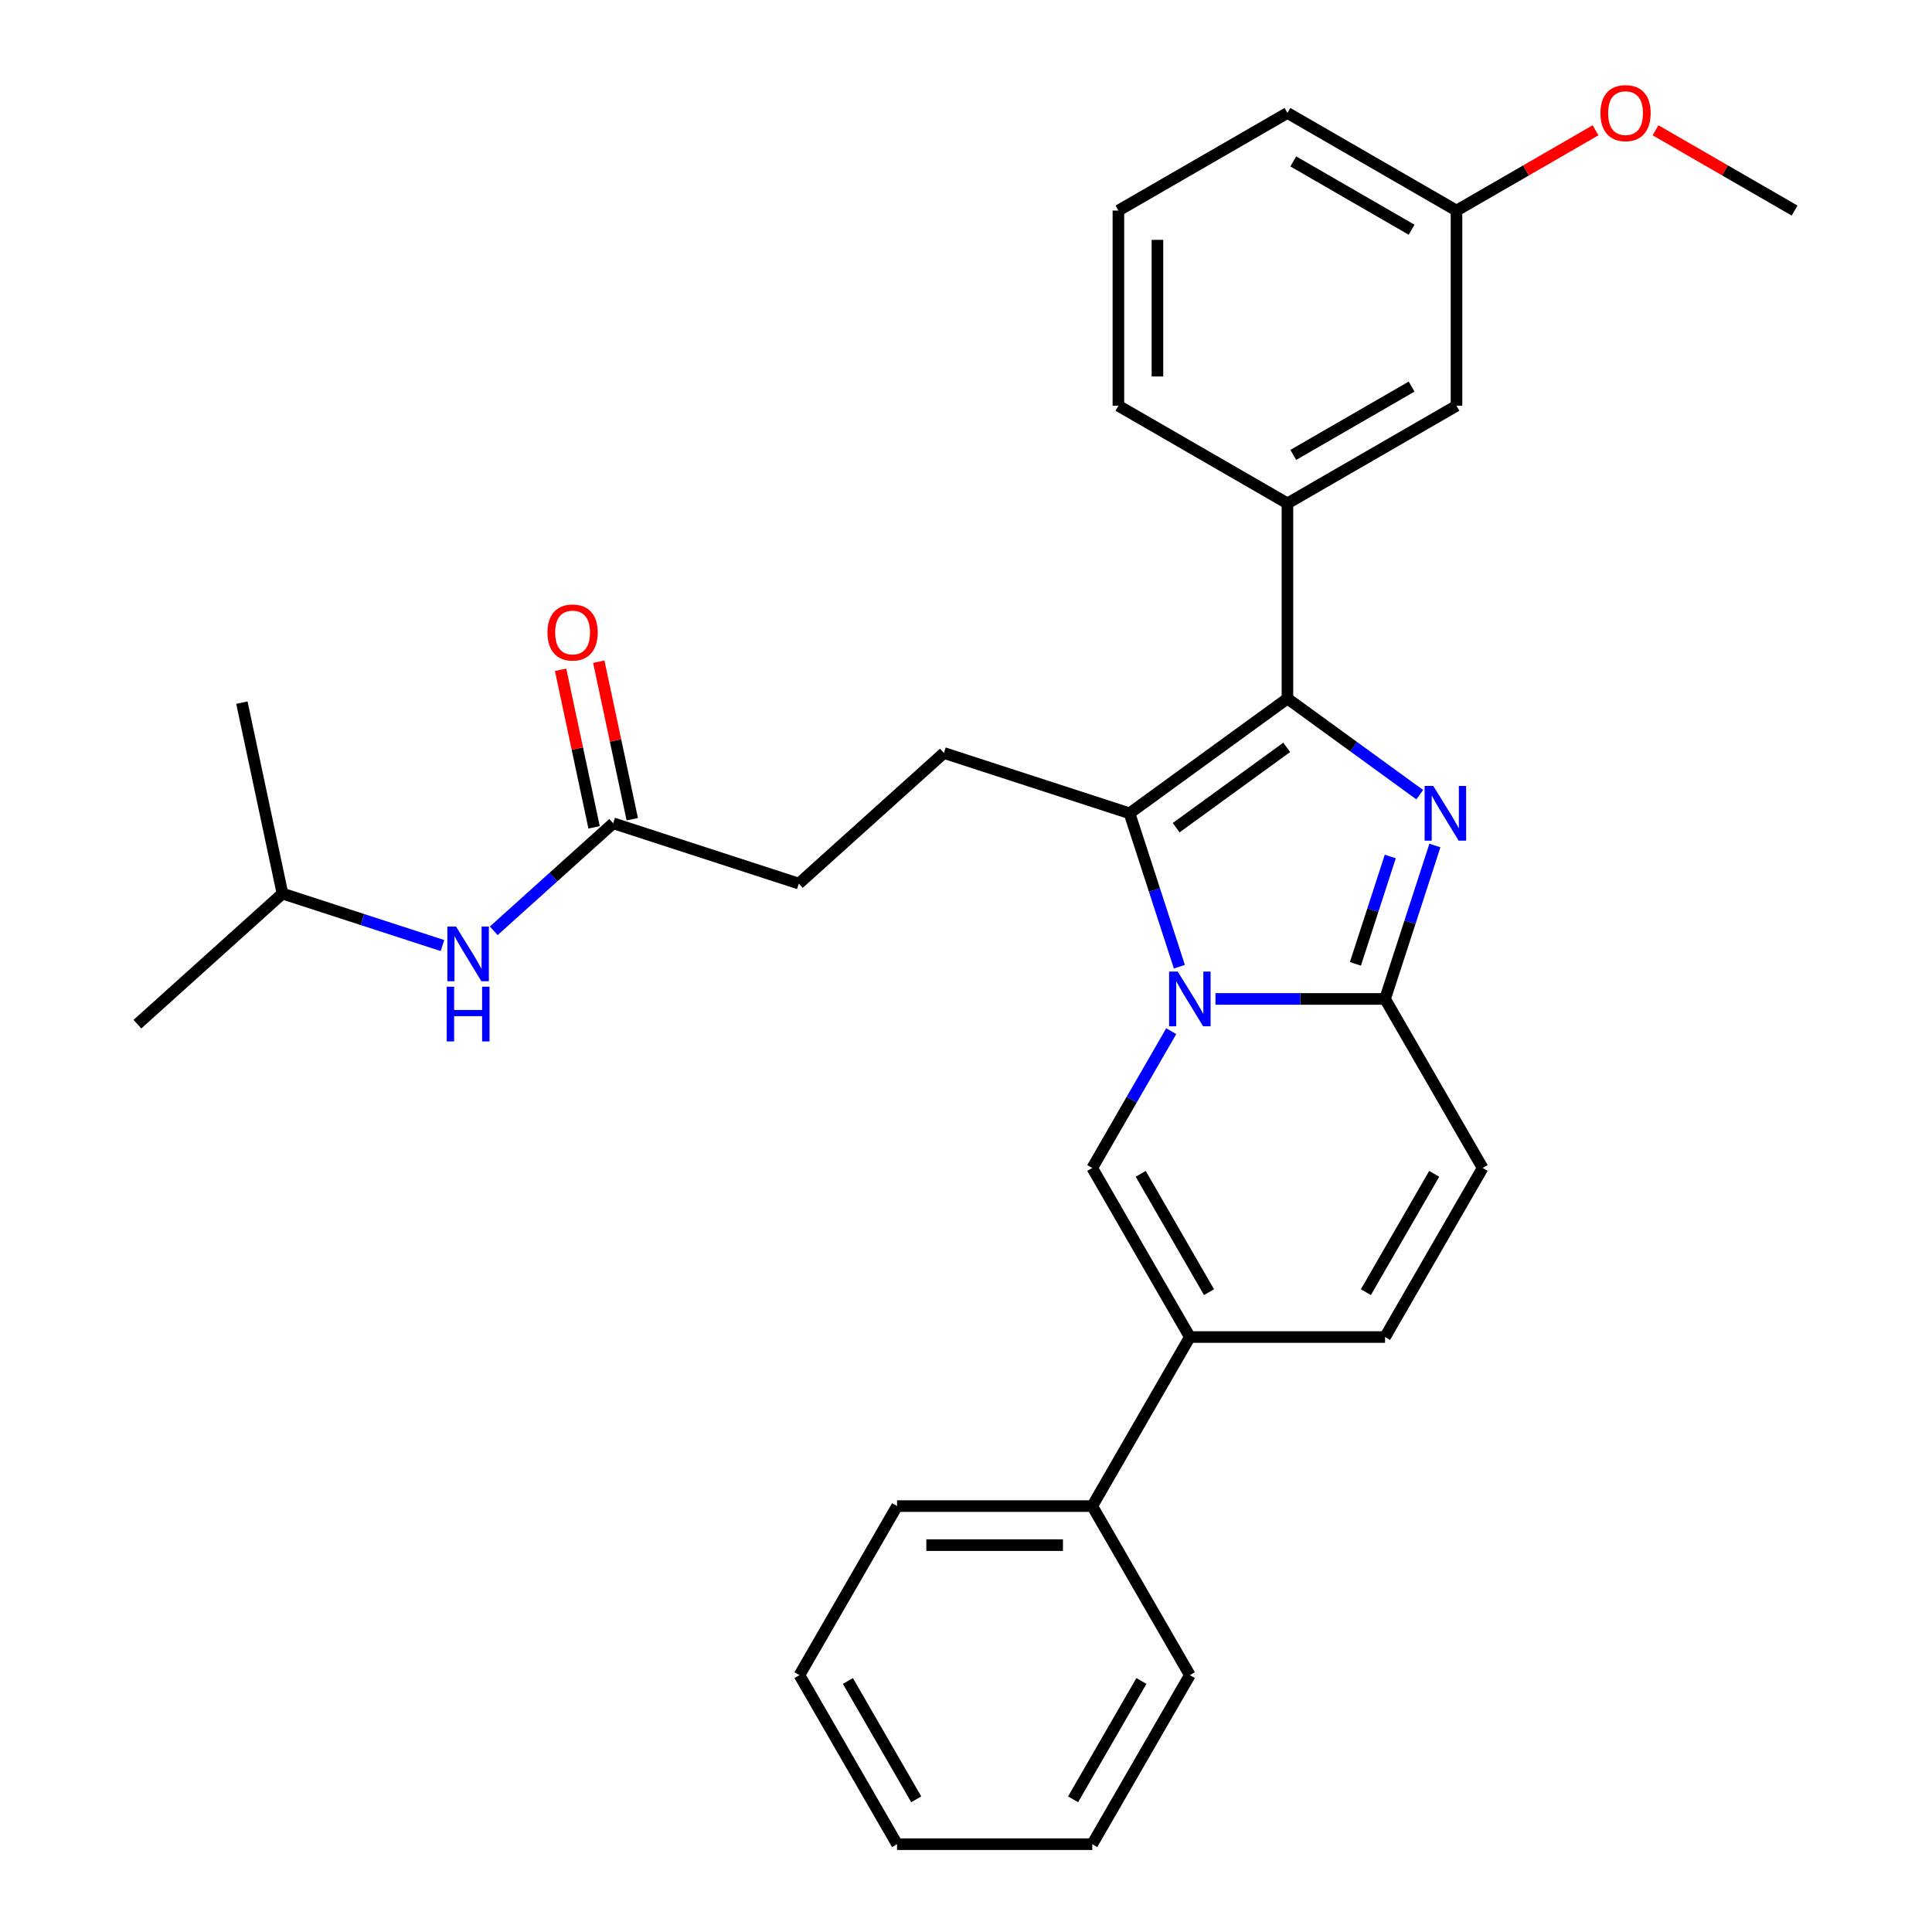 <?xml version='1.0' encoding='iso-8859-1'?>
<svg version='1.1' baseProfile='full'
              xmlns='http://www.w3.org/2000/svg'
                      xmlns:rdkit='http://www.rdkit.org/xml'
                      xmlns:xlink='http://www.w3.org/1999/xlink'
                  xml:space='preserve'
width='1000px' height='1000px' viewBox='0 0 1000 1000'>
<!-- END OF HEADER -->
<rect style='opacity:1.0;fill:#FFFFFF;stroke:none' width='1000' height='1000' x='0' y='0'> </rect>
<path class='bond-0' d='M 767.416,604.55 L 716.899,692.049' style='fill:none;fill-rule:evenodd;stroke:#000000;stroke-width:6px;stroke-linecap:butt;stroke-linejoin:miter;stroke-opacity:1' />
<path class='bond-0' d='M 742.339,607.572 L 706.977,668.821' style='fill:none;fill-rule:evenodd;stroke:#000000;stroke-width:6px;stroke-linecap:butt;stroke-linejoin:miter;stroke-opacity:1' />
<path class='bond-1' d='M 767.416,604.55 L 716.899,517.052' style='fill:none;fill-rule:evenodd;stroke:#000000;stroke-width:6px;stroke-linecap:butt;stroke-linejoin:miter;stroke-opacity:1' />
<path class='bond-2' d='M 716.899,692.049 L 615.864,692.049' style='fill:none;fill-rule:evenodd;stroke:#000000;stroke-width:6px;stroke-linecap:butt;stroke-linejoin:miter;stroke-opacity:1' />
<path class='bond-3' d='M 615.864,692.049 L 565.347,779.548' style='fill:none;fill-rule:evenodd;stroke:#000000;stroke-width:6px;stroke-linecap:butt;stroke-linejoin:miter;stroke-opacity:1' />
<path class='bond-4' d='M 615.864,692.049 L 565.347,604.55' style='fill:none;fill-rule:evenodd;stroke:#000000;stroke-width:6px;stroke-linecap:butt;stroke-linejoin:miter;stroke-opacity:1' />
<path class='bond-4' d='M 625.786,668.821 L 590.424,607.572' style='fill:none;fill-rule:evenodd;stroke:#000000;stroke-width:6px;stroke-linecap:butt;stroke-linejoin:miter;stroke-opacity:1' />
<path class='bond-5' d='M 565.347,604.55 L 585.789,569.144' style='fill:none;fill-rule:evenodd;stroke:#000000;stroke-width:6px;stroke-linecap:butt;stroke-linejoin:miter;stroke-opacity:1' />
<path class='bond-5' d='M 585.789,569.144 L 606.23,533.737' style='fill:none;fill-rule:evenodd;stroke:#0000FF;stroke-width:6px;stroke-linecap:butt;stroke-linejoin:miter;stroke-opacity:1' />
<path class='bond-6' d='M 742.699,437.647 L 729.799,477.349' style='fill:none;fill-rule:evenodd;stroke:#0000FF;stroke-width:6px;stroke-linecap:butt;stroke-linejoin:miter;stroke-opacity:1' />
<path class='bond-6' d='M 729.799,477.349 L 716.899,517.052' style='fill:none;fill-rule:evenodd;stroke:#000000;stroke-width:6px;stroke-linecap:butt;stroke-linejoin:miter;stroke-opacity:1' />
<path class='bond-6' d='M 719.611,443.314 L 710.581,471.105' style='fill:none;fill-rule:evenodd;stroke:#0000FF;stroke-width:6px;stroke-linecap:butt;stroke-linejoin:miter;stroke-opacity:1' />
<path class='bond-6' d='M 710.581,471.105 L 701.551,498.897' style='fill:none;fill-rule:evenodd;stroke:#000000;stroke-width:6px;stroke-linecap:butt;stroke-linejoin:miter;stroke-opacity:1' />
<path class='bond-7' d='M 734.855,411.323 L 700.618,386.449' style='fill:none;fill-rule:evenodd;stroke:#0000FF;stroke-width:6px;stroke-linecap:butt;stroke-linejoin:miter;stroke-opacity:1' />
<path class='bond-7' d='M 700.618,386.449 L 666.381,361.575' style='fill:none;fill-rule:evenodd;stroke:#000000;stroke-width:6px;stroke-linecap:butt;stroke-linejoin:miter;stroke-opacity:1' />
<path class='bond-8' d='M 716.899,517.052 L 673.014,517.052' style='fill:none;fill-rule:evenodd;stroke:#000000;stroke-width:6px;stroke-linecap:butt;stroke-linejoin:miter;stroke-opacity:1' />
<path class='bond-8' d='M 673.014,517.052 L 629.13,517.052' style='fill:none;fill-rule:evenodd;stroke:#0000FF;stroke-width:6px;stroke-linecap:butt;stroke-linejoin:miter;stroke-opacity:1' />
<path class='bond-9' d='M 610.442,500.366 L 597.542,460.664' style='fill:none;fill-rule:evenodd;stroke:#0000FF;stroke-width:6px;stroke-linecap:butt;stroke-linejoin:miter;stroke-opacity:1' />
<path class='bond-9' d='M 597.542,460.664 L 584.643,420.962' style='fill:none;fill-rule:evenodd;stroke:#000000;stroke-width:6px;stroke-linecap:butt;stroke-linejoin:miter;stroke-opacity:1' />
<path class='bond-10' d='M 584.643,420.962 L 666.381,361.575' style='fill:none;fill-rule:evenodd;stroke:#000000;stroke-width:6px;stroke-linecap:butt;stroke-linejoin:miter;stroke-opacity:1' />
<path class='bond-10' d='M 608.781,428.401 L 665.998,386.831' style='fill:none;fill-rule:evenodd;stroke:#000000;stroke-width:6px;stroke-linecap:butt;stroke-linejoin:miter;stroke-opacity:1' />
<path class='bond-11' d='M 584.643,420.962 L 488.553,389.74' style='fill:none;fill-rule:evenodd;stroke:#000000;stroke-width:6px;stroke-linecap:butt;stroke-linejoin:miter;stroke-opacity:1' />
<path class='bond-12' d='M 666.381,361.575 L 666.381,260.54' style='fill:none;fill-rule:evenodd;stroke:#000000;stroke-width:6px;stroke-linecap:butt;stroke-linejoin:miter;stroke-opacity:1' />
<path class='bond-13' d='M 146.206,462.508 L 71.122,530.114' style='fill:none;fill-rule:evenodd;stroke:#000000;stroke-width:6px;stroke-linecap:butt;stroke-linejoin:miter;stroke-opacity:1' />
<path class='bond-14' d='M 146.206,462.508 L 125.199,363.681' style='fill:none;fill-rule:evenodd;stroke:#000000;stroke-width:6px;stroke-linecap:butt;stroke-linejoin:miter;stroke-opacity:1' />
<path class='bond-15' d='M 146.206,462.508 L 187.618,475.964' style='fill:none;fill-rule:evenodd;stroke:#000000;stroke-width:6px;stroke-linecap:butt;stroke-linejoin:miter;stroke-opacity:1' />
<path class='bond-15' d='M 187.618,475.964 L 229.03,489.419' style='fill:none;fill-rule:evenodd;stroke:#0000FF;stroke-width:6px;stroke-linecap:butt;stroke-linejoin:miter;stroke-opacity:1' />
<path class='bond-16' d='M 488.553,389.74 L 413.469,457.346' style='fill:none;fill-rule:evenodd;stroke:#000000;stroke-width:6px;stroke-linecap:butt;stroke-linejoin:miter;stroke-opacity:1' />
<path class='bond-17' d='M 413.469,457.346 L 317.379,426.124' style='fill:none;fill-rule:evenodd;stroke:#000000;stroke-width:6px;stroke-linecap:butt;stroke-linejoin:miter;stroke-opacity:1' />
<path class='bond-18' d='M 327.262,424.024 L 318.596,383.253' style='fill:none;fill-rule:evenodd;stroke:#000000;stroke-width:6px;stroke-linecap:butt;stroke-linejoin:miter;stroke-opacity:1' />
<path class='bond-18' d='M 318.596,383.253 L 309.93,342.482' style='fill:none;fill-rule:evenodd;stroke:#FF0000;stroke-width:6px;stroke-linecap:butt;stroke-linejoin:miter;stroke-opacity:1' />
<path class='bond-18' d='M 307.496,428.225 L 298.83,387.454' style='fill:none;fill-rule:evenodd;stroke:#000000;stroke-width:6px;stroke-linecap:butt;stroke-linejoin:miter;stroke-opacity:1' />
<path class='bond-18' d='M 298.83,387.454 L 290.164,346.684' style='fill:none;fill-rule:evenodd;stroke:#FF0000;stroke-width:6px;stroke-linecap:butt;stroke-linejoin:miter;stroke-opacity:1' />
<path class='bond-19' d='M 317.379,426.124 L 286.47,453.955' style='fill:none;fill-rule:evenodd;stroke:#000000;stroke-width:6px;stroke-linecap:butt;stroke-linejoin:miter;stroke-opacity:1' />
<path class='bond-19' d='M 286.47,453.955 L 255.561,481.785' style='fill:none;fill-rule:evenodd;stroke:#0000FF;stroke-width:6px;stroke-linecap:butt;stroke-linejoin:miter;stroke-opacity:1' />
<path class='bond-20' d='M 565.347,779.548 L 464.312,779.548' style='fill:none;fill-rule:evenodd;stroke:#000000;stroke-width:6px;stroke-linecap:butt;stroke-linejoin:miter;stroke-opacity:1' />
<path class='bond-20' d='M 550.191,799.755 L 479.467,799.755' style='fill:none;fill-rule:evenodd;stroke:#000000;stroke-width:6px;stroke-linecap:butt;stroke-linejoin:miter;stroke-opacity:1' />
<path class='bond-21' d='M 565.347,779.548 L 615.864,867.047' style='fill:none;fill-rule:evenodd;stroke:#000000;stroke-width:6px;stroke-linecap:butt;stroke-linejoin:miter;stroke-opacity:1' />
<path class='bond-22' d='M 666.381,260.54 L 753.88,210.022' style='fill:none;fill-rule:evenodd;stroke:#000000;stroke-width:6px;stroke-linecap:butt;stroke-linejoin:miter;stroke-opacity:1' />
<path class='bond-22' d='M 669.403,235.463 L 730.652,200.1' style='fill:none;fill-rule:evenodd;stroke:#000000;stroke-width:6px;stroke-linecap:butt;stroke-linejoin:miter;stroke-opacity:1' />
<path class='bond-23' d='M 666.381,260.54 L 578.883,210.022' style='fill:none;fill-rule:evenodd;stroke:#000000;stroke-width:6px;stroke-linecap:butt;stroke-linejoin:miter;stroke-opacity:1' />
<path class='bond-24' d='M 753.88,210.022 L 753.88,108.988' style='fill:none;fill-rule:evenodd;stroke:#000000;stroke-width:6px;stroke-linecap:butt;stroke-linejoin:miter;stroke-opacity:1' />
<path class='bond-25' d='M 753.88,108.988 L 789.867,88.211' style='fill:none;fill-rule:evenodd;stroke:#000000;stroke-width:6px;stroke-linecap:butt;stroke-linejoin:miter;stroke-opacity:1' />
<path class='bond-25' d='M 789.867,88.211 L 825.853,67.434' style='fill:none;fill-rule:evenodd;stroke:#FF0000;stroke-width:6px;stroke-linecap:butt;stroke-linejoin:miter;stroke-opacity:1' />
<path class='bond-26' d='M 753.88,108.988 L 666.381,58.47' style='fill:none;fill-rule:evenodd;stroke:#000000;stroke-width:6px;stroke-linecap:butt;stroke-linejoin:miter;stroke-opacity:1' />
<path class='bond-26' d='M 730.652,118.91 L 669.403,83.547' style='fill:none;fill-rule:evenodd;stroke:#000000;stroke-width:6px;stroke-linecap:butt;stroke-linejoin:miter;stroke-opacity:1' />
<path class='bond-27' d='M 856.905,67.434 L 892.891,88.211' style='fill:none;fill-rule:evenodd;stroke:#FF0000;stroke-width:6px;stroke-linecap:butt;stroke-linejoin:miter;stroke-opacity:1' />
<path class='bond-27' d='M 892.891,88.211 L 928.878,108.988' style='fill:none;fill-rule:evenodd;stroke:#000000;stroke-width:6px;stroke-linecap:butt;stroke-linejoin:miter;stroke-opacity:1' />
<path class='bond-28' d='M 578.883,210.022 L 578.883,108.988' style='fill:none;fill-rule:evenodd;stroke:#000000;stroke-width:6px;stroke-linecap:butt;stroke-linejoin:miter;stroke-opacity:1' />
<path class='bond-28' d='M 599.09,194.867 L 599.09,124.143' style='fill:none;fill-rule:evenodd;stroke:#000000;stroke-width:6px;stroke-linecap:butt;stroke-linejoin:miter;stroke-opacity:1' />
<path class='bond-29' d='M 578.883,108.988 L 666.381,58.47' style='fill:none;fill-rule:evenodd;stroke:#000000;stroke-width:6px;stroke-linecap:butt;stroke-linejoin:miter;stroke-opacity:1' />
<path class='bond-30' d='M 464.312,779.548 L 413.794,867.047' style='fill:none;fill-rule:evenodd;stroke:#000000;stroke-width:6px;stroke-linecap:butt;stroke-linejoin:miter;stroke-opacity:1' />
<path class='bond-31' d='M 615.864,867.047 L 565.347,954.545' style='fill:none;fill-rule:evenodd;stroke:#000000;stroke-width:6px;stroke-linecap:butt;stroke-linejoin:miter;stroke-opacity:1' />
<path class='bond-31' d='M 590.787,870.068 L 555.424,931.317' style='fill:none;fill-rule:evenodd;stroke:#000000;stroke-width:6px;stroke-linecap:butt;stroke-linejoin:miter;stroke-opacity:1' />
<path class='bond-32' d='M 413.794,867.047 L 464.312,954.545' style='fill:none;fill-rule:evenodd;stroke:#000000;stroke-width:6px;stroke-linecap:butt;stroke-linejoin:miter;stroke-opacity:1' />
<path class='bond-32' d='M 438.872,870.068 L 474.234,931.317' style='fill:none;fill-rule:evenodd;stroke:#000000;stroke-width:6px;stroke-linecap:butt;stroke-linejoin:miter;stroke-opacity:1' />
<path class='bond-33' d='M 565.347,954.545 L 464.312,954.545' style='fill:none;fill-rule:evenodd;stroke:#000000;stroke-width:6px;stroke-linecap:butt;stroke-linejoin:miter;stroke-opacity:1' />
<path  class='atom-4' d='M 741.86 406.802
L 751.14 421.802
Q 752.06 423.282, 753.54 425.962
Q 755.02 428.642, 755.1 428.802
L 755.1 406.802
L 758.86 406.802
L 758.86 435.122
L 754.98 435.122
L 745.02 418.722
Q 743.86 416.802, 742.62 414.602
Q 741.42 412.402, 741.06 411.722
L 741.06 435.122
L 737.38 435.122
L 737.38 406.802
L 741.86 406.802
' fill='#0000FF'/>
<path  class='atom-6' d='M 609.604 502.892
L 618.884 517.892
Q 619.804 519.372, 621.284 522.052
Q 622.764 524.732, 622.844 524.892
L 622.844 502.892
L 626.604 502.892
L 626.604 531.212
L 622.724 531.212
L 612.764 514.812
Q 611.604 512.892, 610.364 510.692
Q 609.164 508.492, 608.804 507.812
L 608.804 531.212
L 605.124 531.212
L 605.124 502.892
L 609.604 502.892
' fill='#0000FF'/>
<path  class='atom-13' d='M 283.373 327.377
Q 283.373 320.577, 286.733 316.777
Q 290.093 312.977, 296.373 312.977
Q 302.653 312.977, 306.013 316.777
Q 309.373 320.577, 309.373 327.377
Q 309.373 334.257, 305.973 338.177
Q 302.573 342.057, 296.373 342.057
Q 290.133 342.057, 286.733 338.177
Q 283.373 334.297, 283.373 327.377
M 296.373 338.857
Q 300.693 338.857, 303.013 335.977
Q 305.373 333.057, 305.373 327.377
Q 305.373 321.817, 303.013 319.017
Q 300.693 316.177, 296.373 316.177
Q 292.053 316.177, 289.693 318.977
Q 287.373 321.777, 287.373 327.377
Q 287.373 333.097, 289.693 335.977
Q 292.053 338.857, 296.373 338.857
' fill='#FF0000'/>
<path  class='atom-14' d='M 236.036 479.57
L 245.316 494.57
Q 246.236 496.05, 247.716 498.73
Q 249.196 501.41, 249.276 501.57
L 249.276 479.57
L 253.036 479.57
L 253.036 507.89
L 249.156 507.89
L 239.196 491.49
Q 238.036 489.57, 236.796 487.37
Q 235.596 485.17, 235.236 484.49
L 235.236 507.89
L 231.556 507.89
L 231.556 479.57
L 236.036 479.57
' fill='#0000FF'/>
<path  class='atom-14' d='M 231.216 510.722
L 235.056 510.722
L 235.056 522.762
L 249.536 522.762
L 249.536 510.722
L 253.376 510.722
L 253.376 539.042
L 249.536 539.042
L 249.536 525.962
L 235.056 525.962
L 235.056 539.042
L 231.216 539.042
L 231.216 510.722
' fill='#0000FF'/>
<path  class='atom-21' d='M 828.379 58.55
Q 828.379 51.75, 831.739 47.95
Q 835.099 44.15, 841.379 44.15
Q 847.659 44.15, 851.019 47.95
Q 854.379 51.75, 854.379 58.55
Q 854.379 65.43, 850.979 69.35
Q 847.579 73.23, 841.379 73.23
Q 835.139 73.23, 831.739 69.35
Q 828.379 65.47, 828.379 58.55
M 841.379 70.03
Q 845.699 70.03, 848.019 67.15
Q 850.379 64.23, 850.379 58.55
Q 850.379 52.99, 848.019 50.19
Q 845.699 47.35, 841.379 47.35
Q 837.059 47.35, 834.699 50.15
Q 832.379 52.95, 832.379 58.55
Q 832.379 64.27, 834.699 67.15
Q 837.059 70.03, 841.379 70.03
' fill='#FF0000'/>
</svg>
